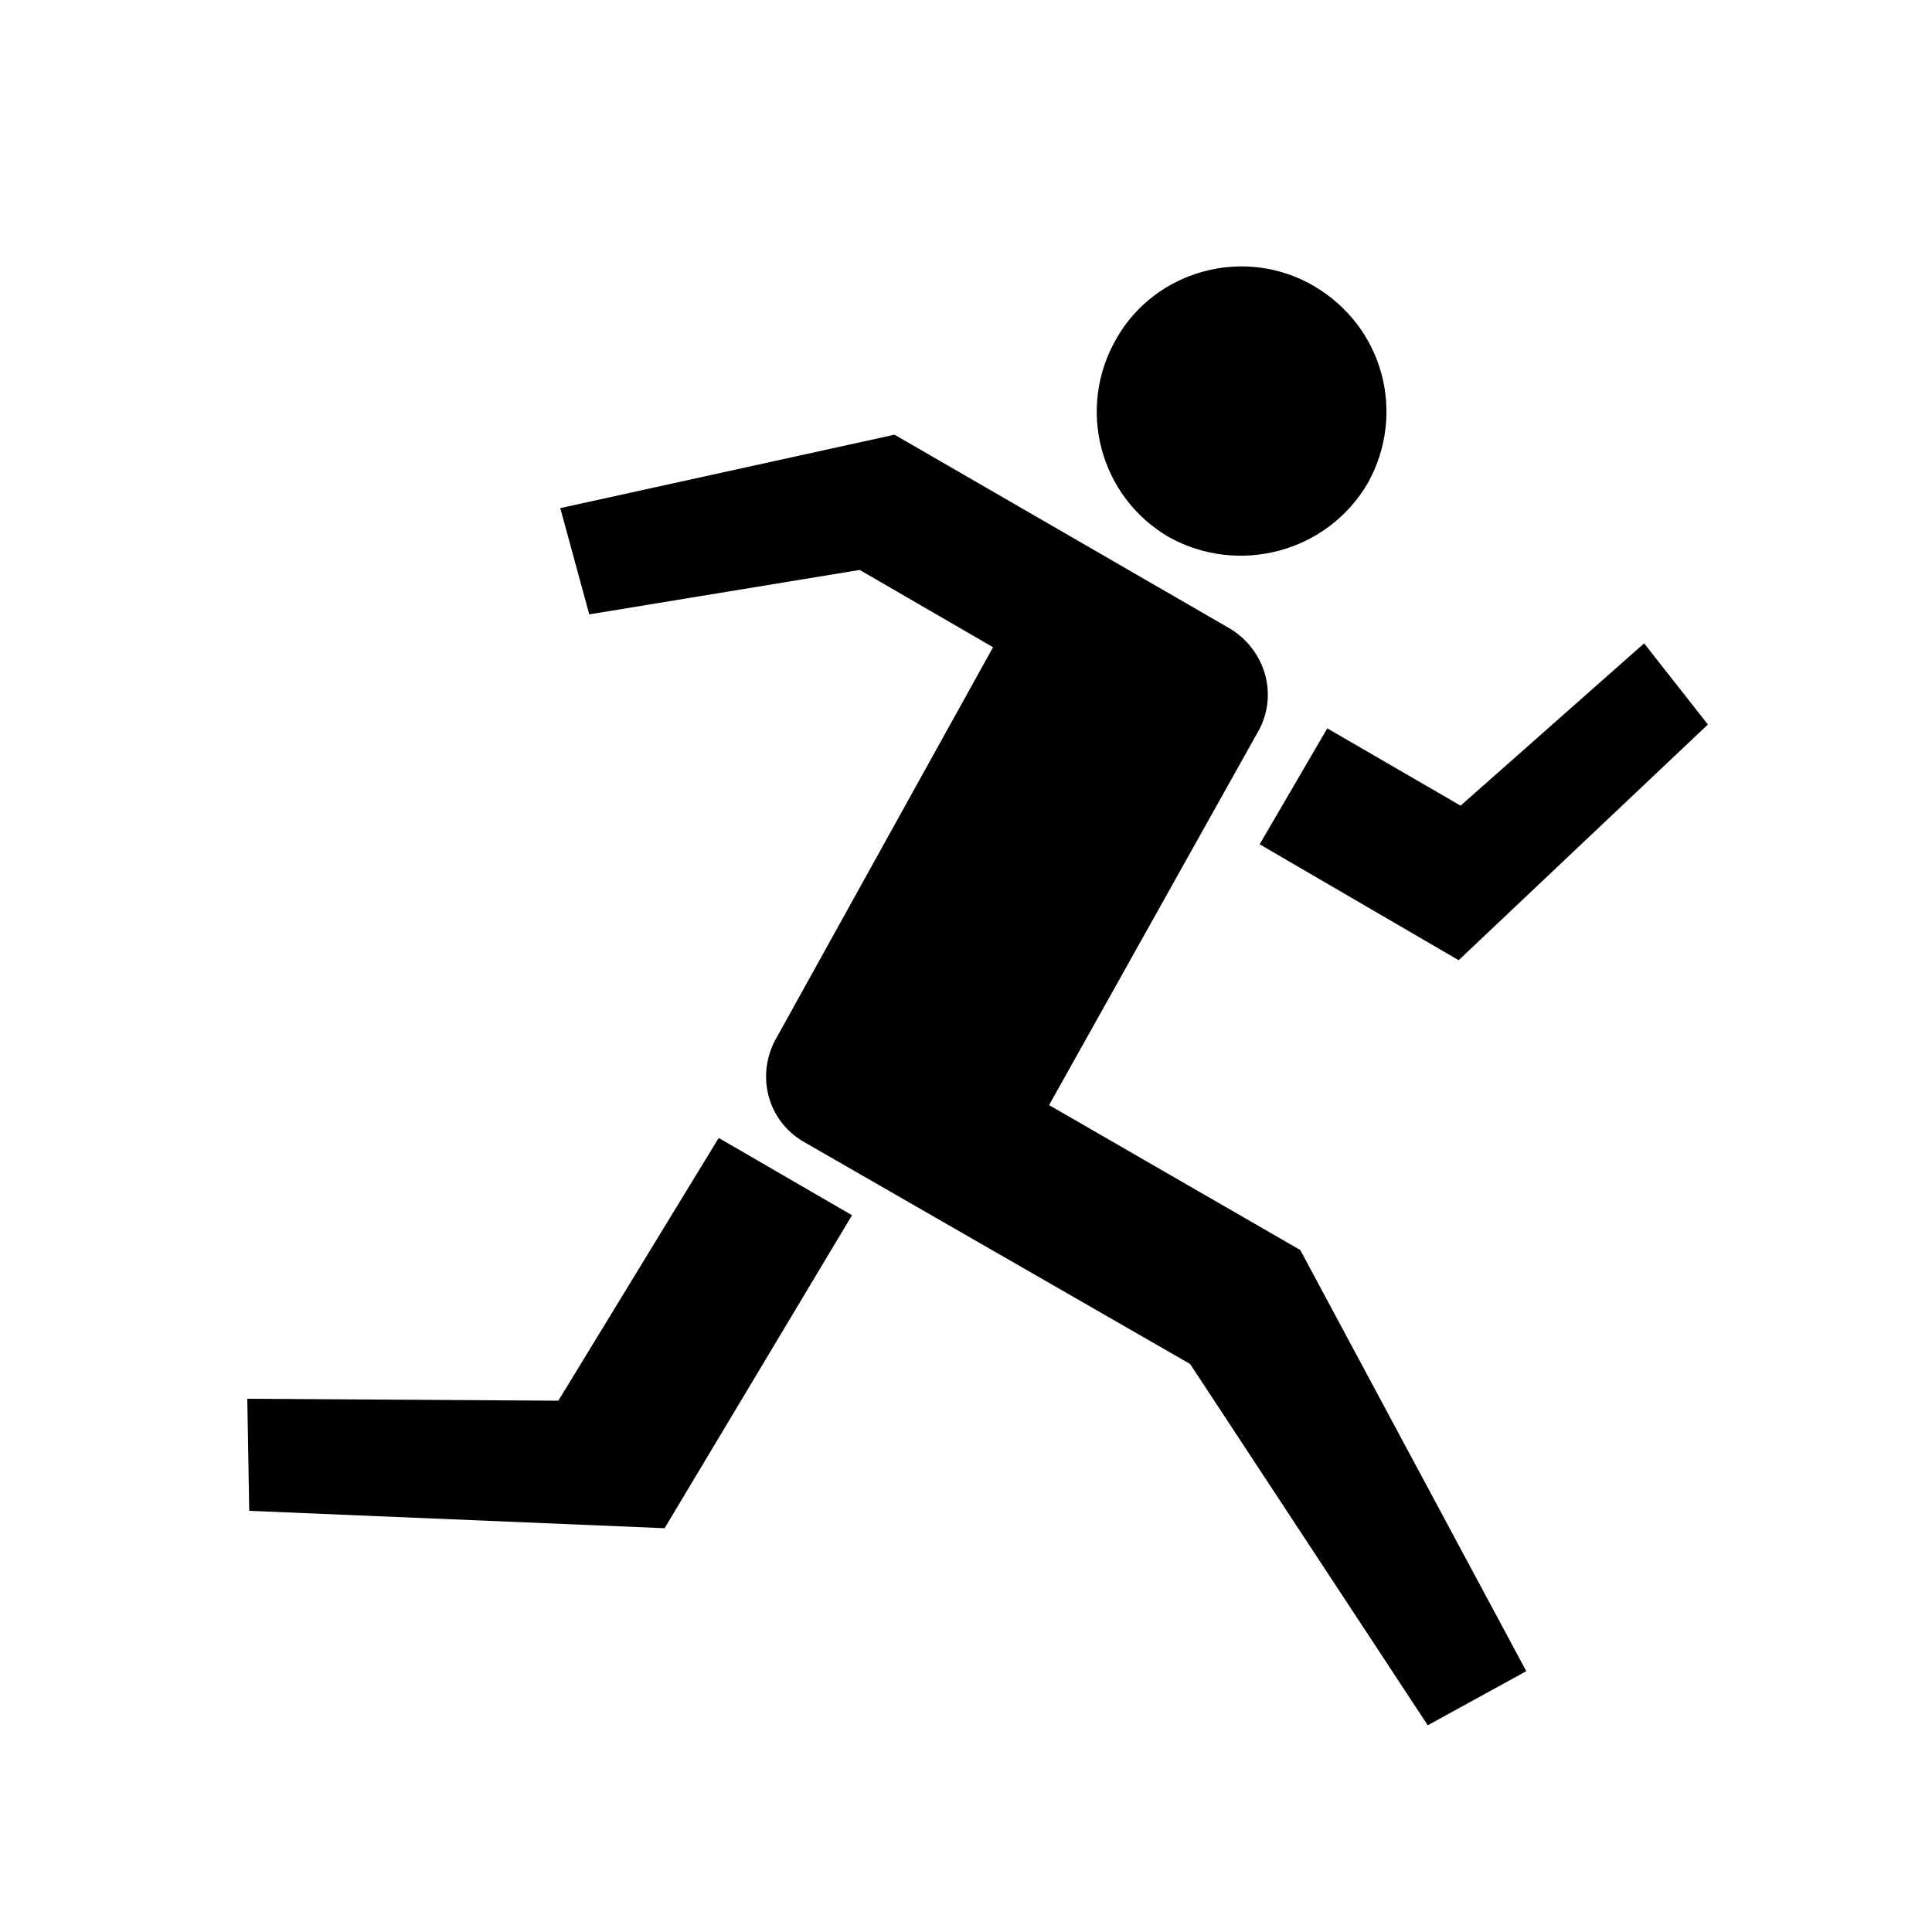 <?xml version="1.0" encoding="UTF-8"?><svg xmlns="http://www.w3.org/2000/svg" width="1024" height="1024" viewBox="0 0 1 1.0"><title>fitness</title><path id="icon-fitness" fill-rule="evenodd" d="M .578,.175 C .598,.14 .644,.127 .68,.148 C .716,.169 .728,.214 .708,.25 C .687,.286 .641,.298 .605,.278 C .569,.257 .557,.211 .578,.175 zM .441,.629 L .441,.629 L .344,.791 L .129,.782 L .128,.724 L .289,.725 L .372,.589 L .441,.629 zM .305,.318 L .29,.263 L .463,.225 L .636,.325 C .655,.336 .662,.36 .651,.379 L .543,.572 L .543,.572 L .673,.647 L .79,.865 L .739,.893 L .616,.706 L .416,.591 C .397,.58 .391,.556 .402,.537 L .514,.335 L .445,.295 L .305,.318 zM .687,.377 L .756,.417 L .851,.333 L .884,.375 L .755,.497 L .652,.437 L .687,.377 z" /></svg>
